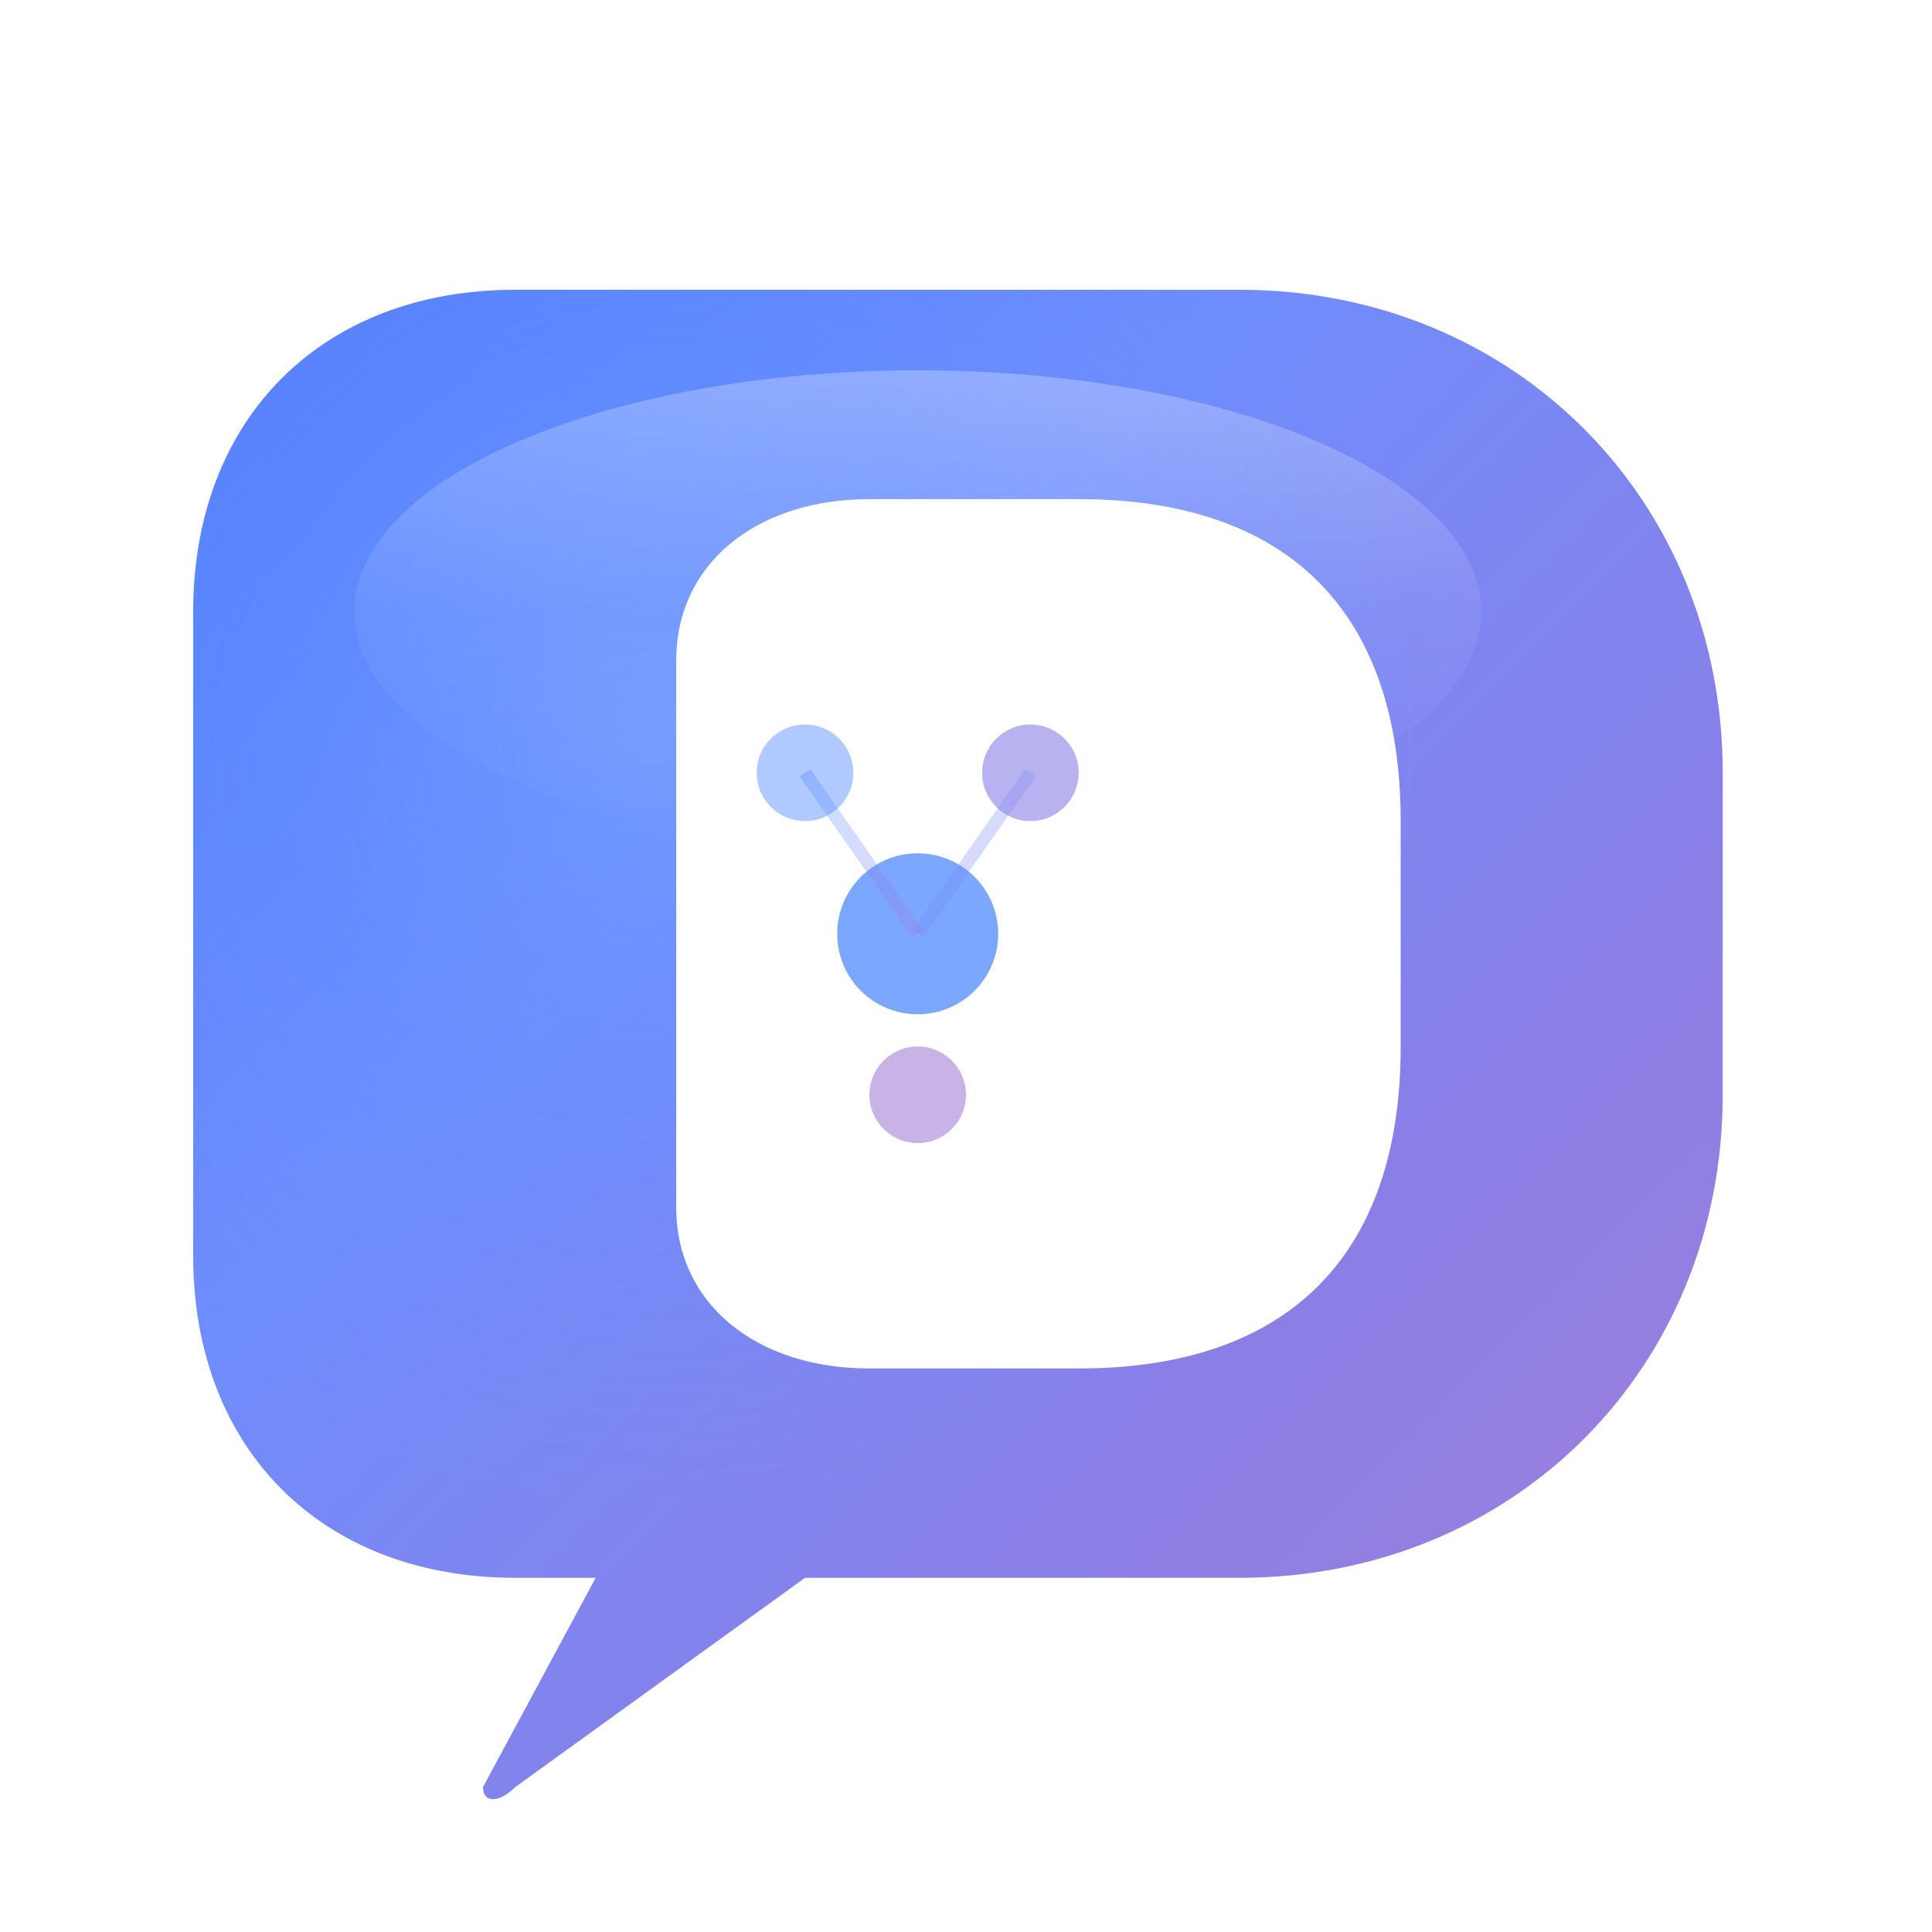 <?xml version="1.0" encoding="UTF-8"?>
<svg viewBox="0 0 120 120" xmlns="http://www.w3.org/2000/svg">
  <defs>
    <!-- Dégradé principal -->
    <linearGradient id="iconGradient" x1="0%" y1="0%" x2="100%" y2="100%">
      <stop offset="0%" style="stop-color:#4A7FFF;stop-opacity:1" />
      <stop offset="35%" style="stop-color:#6B8FFF;stop-opacity:1" />
      <stop offset="70%" style="stop-color:#8B7FE6;stop-opacity:1" />
      <stop offset="100%" style="stop-color:#A67FD6;stop-opacity:1" />
    </linearGradient>

    <!-- Dégradé mesh -->
    <radialGradient id="iconMesh" cx="30%" cy="30%">
      <stop offset="0%" style="stop-color:#7BA7FF;stop-opacity:0.8" />
      <stop offset="50%" style="stop-color:#6B8FFF;stop-opacity:0.4" />
      <stop offset="100%" style="stop-color:#8B7FE6;stop-opacity:0.2" />
    </radialGradient>

    <!-- Dégradé reflet -->
    <linearGradient id="iconGloss" x1="0%" y1="0%" x2="0%" y2="100%">
      <stop offset="0%" style="stop-color:#FFFFFF;stop-opacity:0.4" />
      <stop offset="50%" style="stop-color:#FFFFFF;stop-opacity:0.1" />
      <stop offset="100%" style="stop-color:#FFFFFF;stop-opacity:0" />
    </linearGradient>

    <!-- Ombre -->
    <filter id="iconShadow" x="-50%" y="-50%" width="200%" height="200%">
      <feGaussianBlur in="SourceAlpha" stdDeviation="3"/>
      <feOffset dx="0" dy="3" result="offsetblur"/>
      <feFlood flood-color="#4A7FFF" flood-opacity="0.1"/>
      <feComposite in2="offsetblur" operator="in"/>
      <feMerge>
        <feMergeNode/>
        <feMergeNode in="SourceGraphic"/>
      </feMerge>
    </filter>
  </defs>

  <!-- Fond arrondi transparent (facultatif) -->
  <rect x="0" y="0" width="120" height="120" rx="24" fill="none"/>

  <!-- Monogramme centré -->
  <g transform="translate(12, 10)" filter="url(#iconShadow)">
    <!-- D avec contreforme fusionnée (trou réel) -->
    <path d="M 20 5
             C 8 5, 0 13, 0 25
             L 0 65
             C 0 77, 8 85, 20 85
             L 25 85
             L 18 98
             C 18 99, 19 99, 20 98
             L 38 85
             L 65 85
             C 82 85, 95 72, 95 55
             L 95 35
             C 95 18, 82 5, 65 5
             Z
             M 30 28
             C 30 22, 35 18, 42 18
             L 55 18
             C 68 18, 75 25, 75 38
             L 75 52
             C 75 65, 68 72, 55 72
             L 42 72
             C 35 72, 30 68, 30 62
             Z"
          fill="url(#iconGradient)"
          fill-rule="evenodd"/>

    <!-- Overlay (même géométrie, même trou) -->
    <path d="M 20 5
             C 8 5, 0 13, 0 25
             L 0 65
             C 0 77, 8 85, 20 85
             L 25 85
             L 18 98
             C 18 99, 19 99, 20 98
             L 38 85
             L 65 85
             C 82 85, 95 72, 95 55
             L 95 35
             C 95 18, 82 5, 65 5
             Z
             M 30 28
             C 30 22, 35 18, 42 18
             L 55 18
             C 68 18, 75 25, 75 38
             L 75 52
             C 75 65, 68 72, 55 72
             L 42 72
             C 35 72, 30 68, 30 62
             Z"
          fill="url(#iconMesh)"
          opacity="0.6"
          fill-rule="evenodd"/>

    <!-- Reflet -->
    <ellipse cx="45" cy="25" rx="35" ry="15"
             fill="url(#iconGloss)"
             opacity="0.7"/>

    <!-- Points de connexion -->
    <circle cx="45" cy="45" r="5" fill="#7BA7FF"/>
    <circle cx="38" cy="35" r="3" fill="#7BA7FF" opacity="0.6"/>
    <circle cx="52" cy="35" r="3" fill="#8B7FE6" opacity="0.6"/>
    <circle cx="45" cy="55" r="3" fill="#A67FD6" opacity="0.6"/>

    <!-- Lignes de connexion -->
    <line x1="38" y1="35" x2="45" y2="45"
          stroke="url(#iconGradient)" stroke-width="0.8" opacity="0.3"/>
    <line x1="52" y1="35" x2="45" y2="45"
          stroke="url(#iconGradient)" stroke-width="0.8" opacity="0.3"/>
    <line x1="45" y1="55" x2="45" y2="45"
          stroke="url(#iconGradient)" stroke-width="0.8" opacity="0.3"/>
  </g>
</svg>

